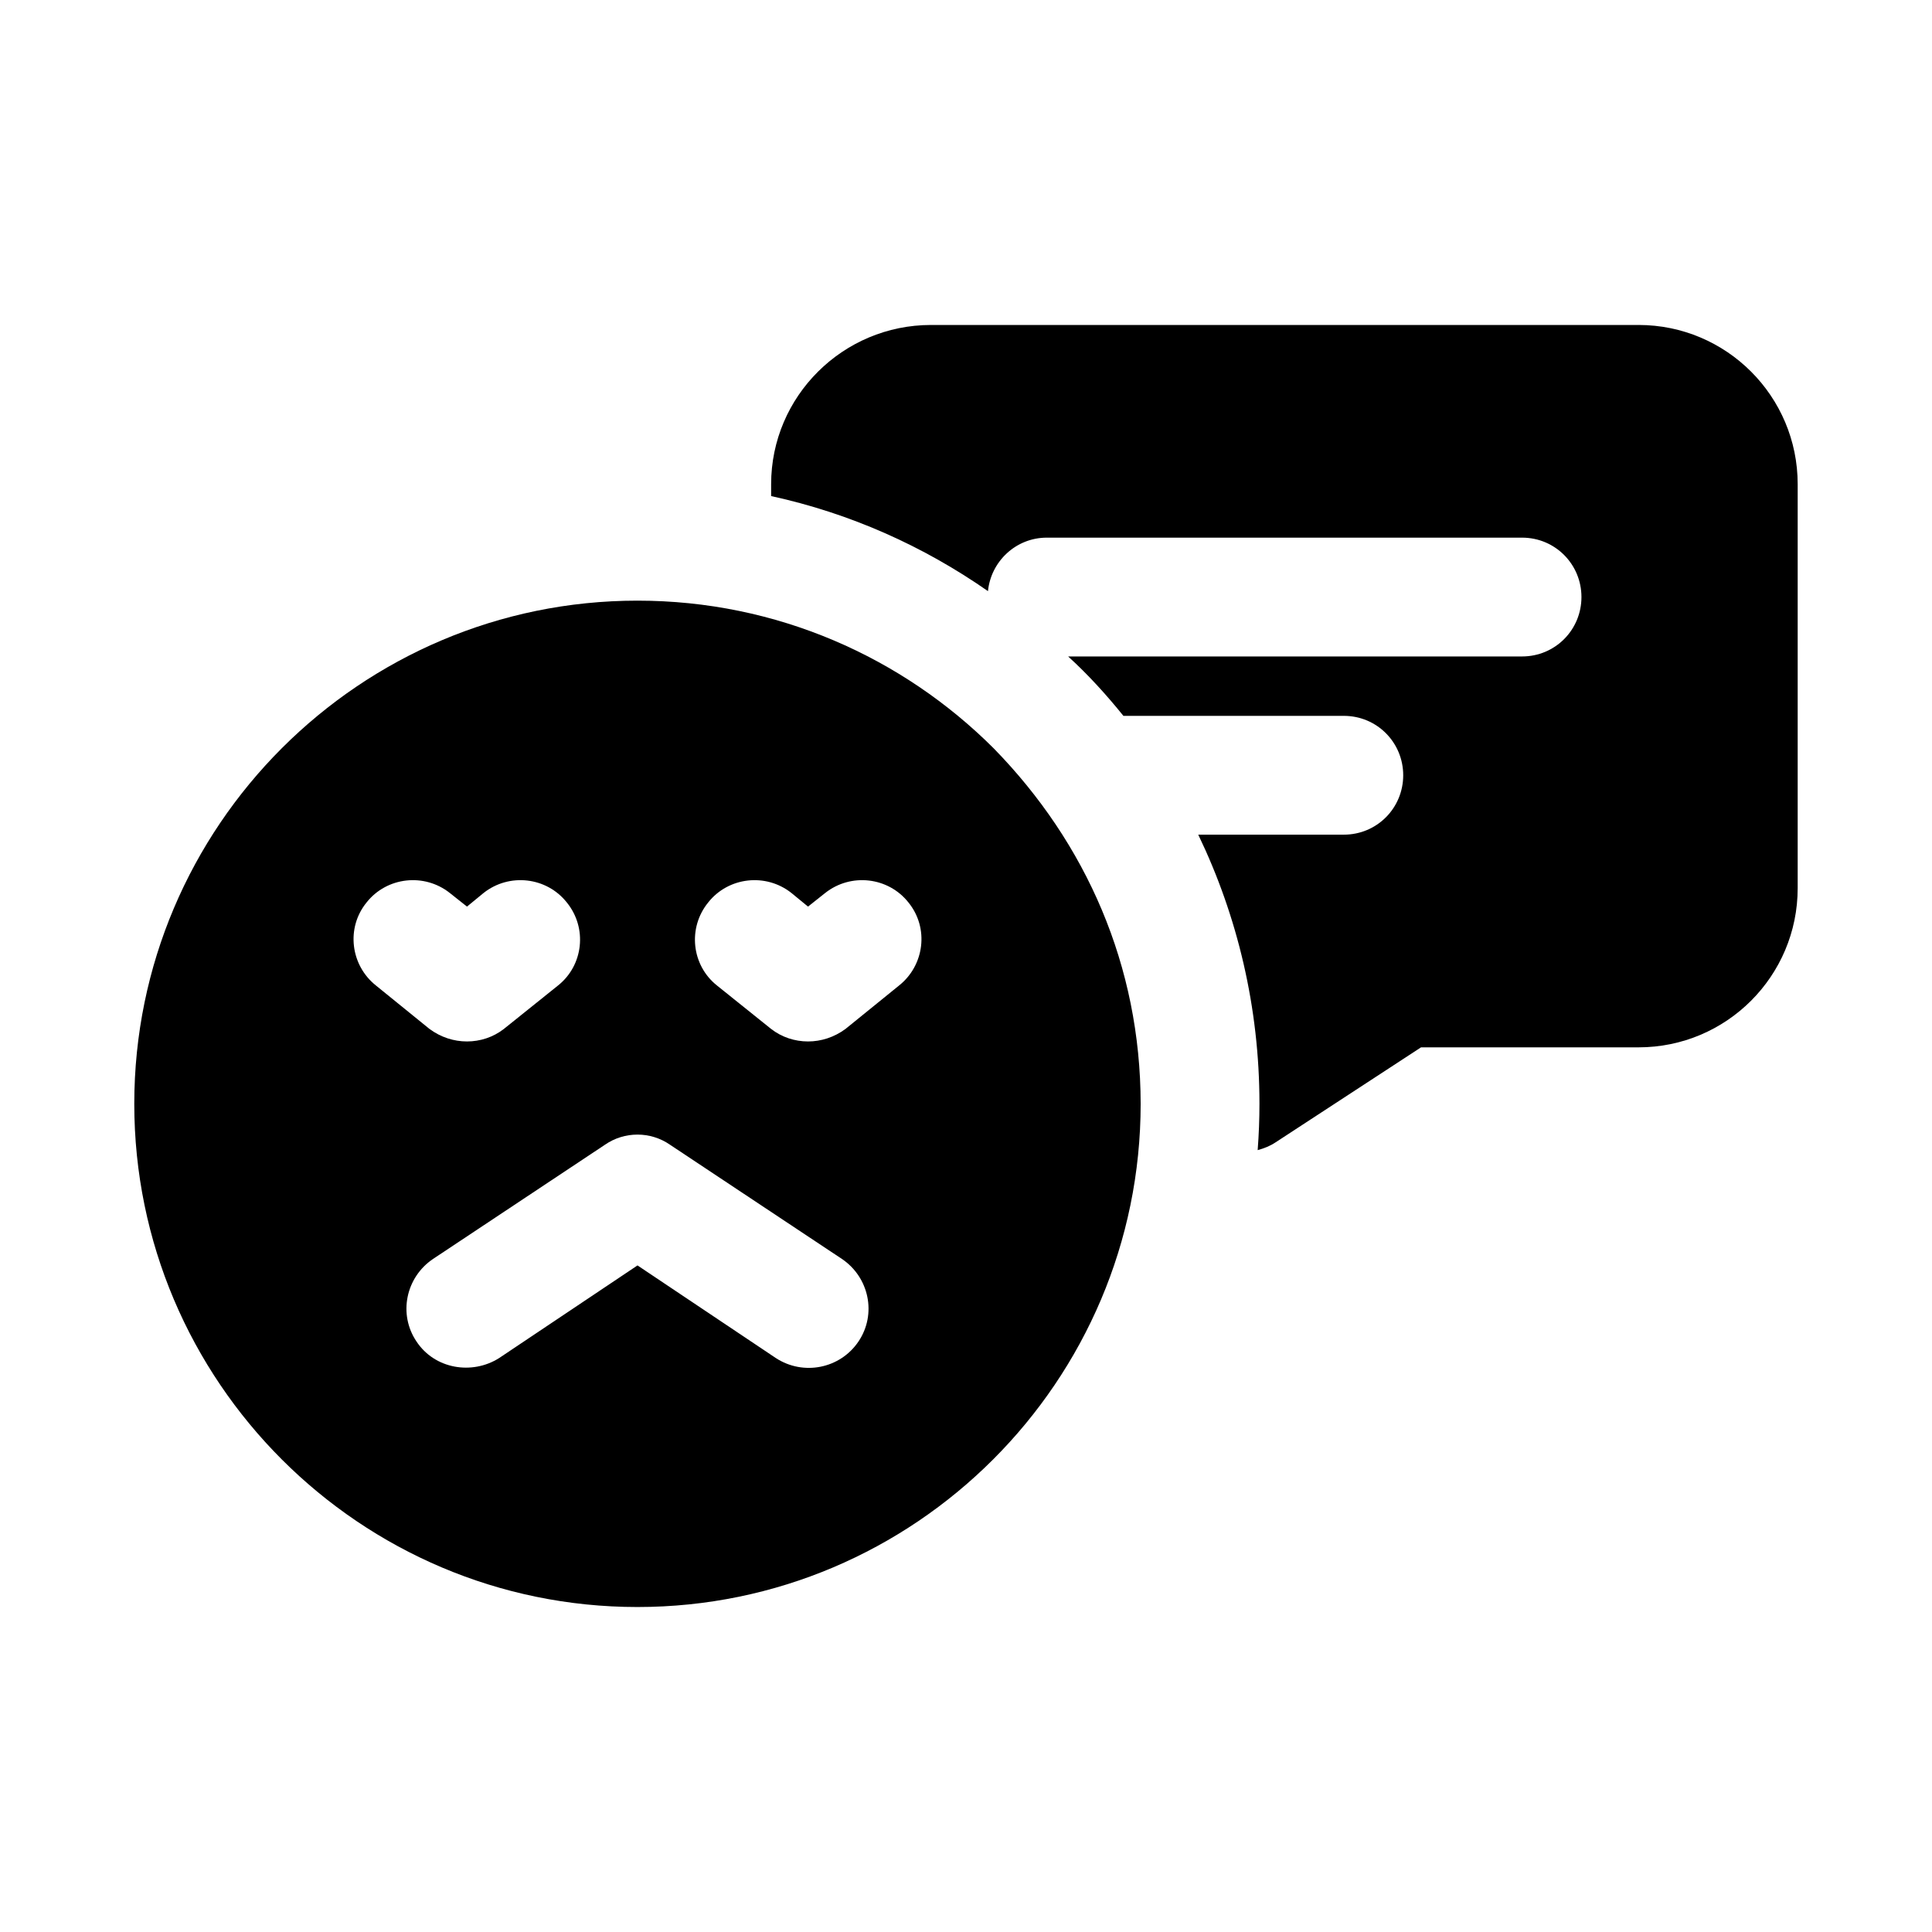 <?xml version="1.0" encoding="UTF-8"?>
<!-- Uploaded to: SVG Repo, www.svgrepo.com, Generator: SVG Repo Mixer Tools -->
<svg fill="#000000" width="800px" height="800px" version="1.1" viewBox="144 144 512 512" xmlns="http://www.w3.org/2000/svg">
 <g>
  <path d="m578.22 230.12h-187.51c-23.301 0-42.352 18.895-42.352 42.195v3.148c20.941 4.566 40.305 13.227 57.465 25.191 0.785-7.871 7.398-14.172 15.586-14.172h125.95c8.816 0 15.742 7.086 15.742 15.742 0 8.66-6.926 15.742-15.742 15.742h-120.29c5.195 4.723 10.078 10.078 14.645 15.742h58.41c8.816 0 15.742 7.086 15.742 15.742 0 8.66-6.926 15.742-15.742 15.742h-38.574c10.391 21.57 16.219 45.816 16.219 71.32 0 4.094-0.156 8.188-0.473 12.281 1.734-0.473 3.305-1.102 4.723-2.047l38.57-25.191h57.625c23.301 0.008 42.191-18.883 42.191-42.184v-107.06c0-23.305-18.891-42.195-42.191-42.195z"/>
  <path d="m407.4 342.38c-24.246-24.246-57.621-39.203-94.465-39.203-73.523 0-133.35 59.828-133.35 133.35 0 73.523 59.828 133.35 133.35 133.35 73.527 0 133.35-59.828 133.35-133.35-0.039-36.508-14.395-69.066-38.887-94.148zm-144.21 38.258 4.566 3.621 4.41-3.621c6.766-5.352 16.684-4.25 22.039 2.519 5.512 6.769 4.406 16.688-2.363 22.043l-14.328 11.492c-2.832 2.203-6.297 3.305-9.762 3.305s-6.926-1.102-9.918-3.305l-14.168-11.492c-6.769-5.352-8.031-15.27-2.519-22.043 5.352-6.769 15.273-7.871 22.043-2.519zm-4.41 96.984 45.5-30.227c5.195-3.621 12.125-3.621 17.32 0l45.5 30.227c7.242 4.879 9.289 14.641 4.41 21.883s-14.641 9.129-21.883 4.406l-36.684-24.562-36.684 24.562c-7.16 4.527-17.055 2.922-21.887-4.406-4.883-7.242-2.836-17.004 4.406-21.883zm109.27-60.93c-2.992 2.203-6.453 3.305-9.918 3.305s-6.926-1.102-9.762-3.305l-14.328-11.492c-6.769-5.352-7.871-15.27-2.363-22.043 5.356-6.769 15.273-7.871 22.043-2.519l4.41 3.621 4.566-3.621c6.769-5.352 16.688-4.25 22.043 2.519 5.512 6.769 4.25 16.688-2.519 22.043z"/>
 </g>
</svg>